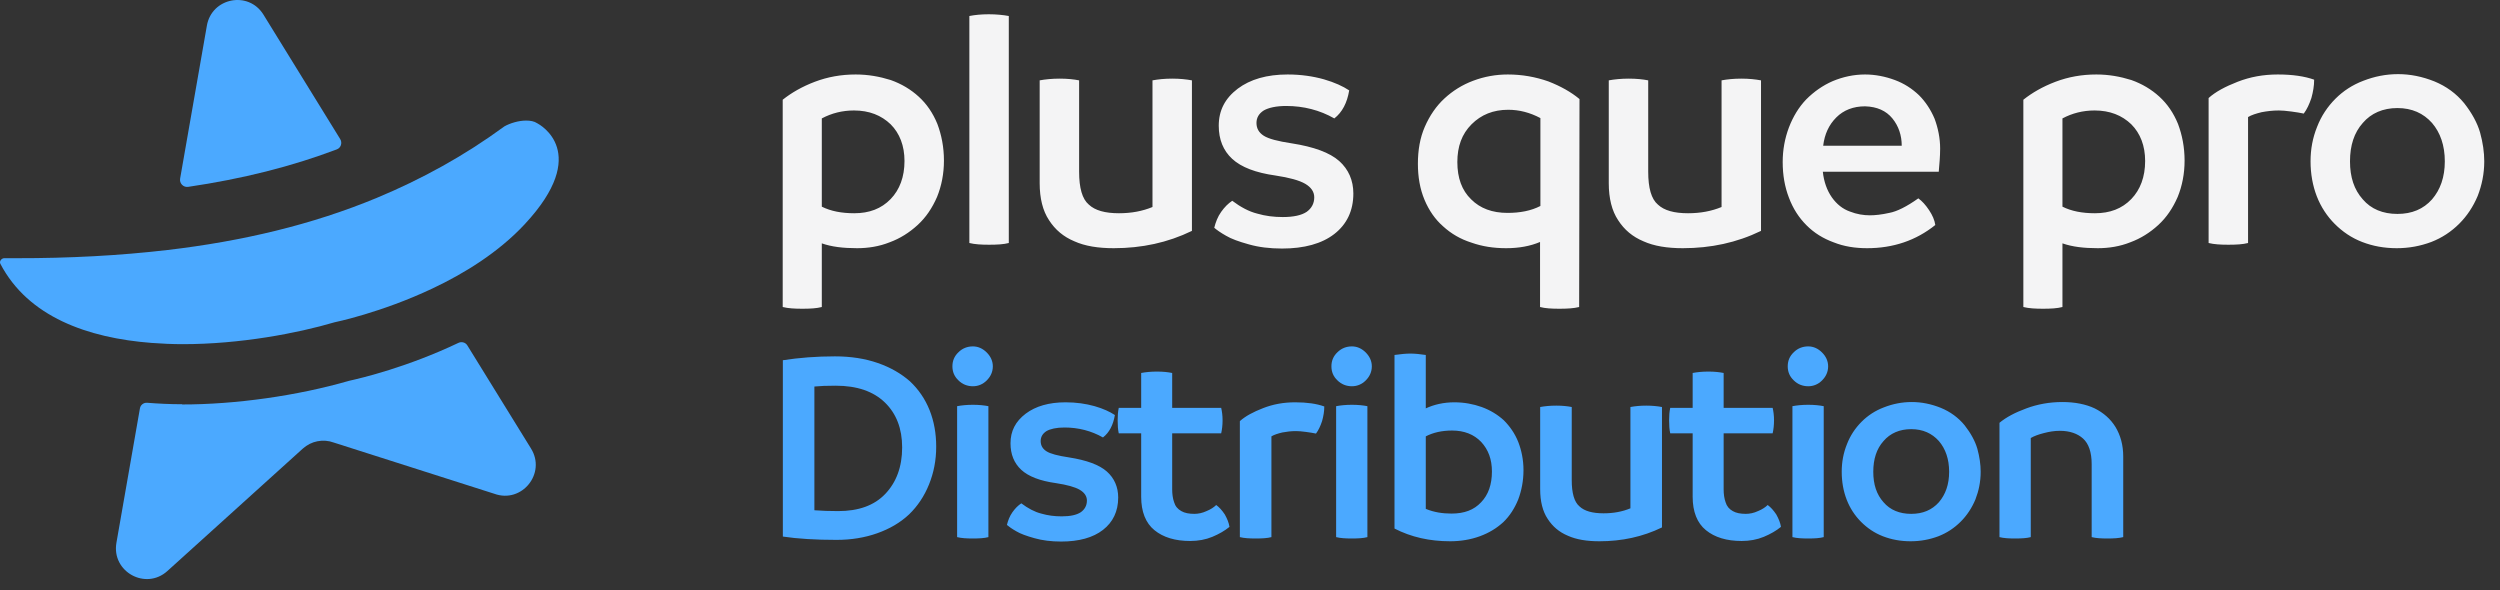 <?xml version="1.0" encoding="UTF-8"?> <svg xmlns="http://www.w3.org/2000/svg" width="144" height="34" viewBox="0 0 144 34" fill="none"><rect x="0" y="0" width="144" height="34" fill="#333333" stroke="none"/><path d="M49.289 4.29C50.006 4.29 50.664 4.41 51.302 4.609C51.92 4.828 52.458 5.147 52.916 5.566C53.375 5.984 53.733 6.503 53.993 7.14C54.232 7.778 54.371 8.476 54.371 9.253C54.371 10.01 54.232 10.708 53.973 11.346C53.694 11.984 53.335 12.522 52.856 12.96C52.378 13.399 51.84 13.738 51.242 13.957C50.644 14.196 50.006 14.296 49.369 14.296C48.571 14.296 47.894 14.216 47.336 14.017V17.684C47.037 17.764 46.658 17.783 46.219 17.783C45.781 17.783 45.402 17.764 45.084 17.684V5.745C45.582 5.347 46.2 4.988 46.937 4.709C47.675 4.43 48.452 4.29 49.289 4.29ZM49.209 12.283C50.066 12.283 50.764 12.023 51.302 11.465C51.82 10.927 52.099 10.19 52.099 9.273C52.099 8.396 51.82 7.679 51.302 7.16C50.764 6.642 50.066 6.363 49.189 6.363C48.512 6.363 47.894 6.523 47.336 6.821V11.904C47.854 12.163 48.472 12.283 49.209 12.283ZM56.971 14.096C56.532 14.096 56.154 14.076 55.835 13.997V0.922C56.134 0.862 56.512 0.822 56.951 0.822C57.389 0.822 57.788 0.862 58.107 0.922V13.997C57.808 14.076 57.429 14.096 56.971 14.096ZM67.519 4.529C67.957 4.529 68.336 4.569 68.655 4.629V13.299C67.26 13.977 65.765 14.296 64.151 14.296C63.254 14.296 62.496 14.176 61.879 13.897C61.261 13.638 60.782 13.239 60.423 12.681C60.065 12.143 59.885 11.425 59.885 10.549V4.629C60.204 4.569 60.603 4.529 61.041 4.529C61.48 4.529 61.858 4.569 62.157 4.629V9.891C62.157 10.828 62.337 11.465 62.715 11.784C63.074 12.123 63.652 12.283 64.45 12.283C65.167 12.283 65.805 12.163 66.383 11.924V4.629C66.702 4.569 67.08 4.529 67.519 4.529ZM73.847 14.316C73.13 14.316 72.492 14.236 71.934 14.076C71.356 13.917 70.918 13.757 70.619 13.578C70.3 13.399 70.08 13.239 69.941 13.12C70.021 12.801 70.14 12.482 70.34 12.203C70.539 11.924 70.738 11.725 70.977 11.565C71.456 11.924 71.934 12.183 72.412 12.303C72.891 12.442 73.369 12.502 73.887 12.502C74.505 12.502 74.963 12.402 75.263 12.203C75.541 12.004 75.701 11.725 75.701 11.366C75.701 11.047 75.522 10.788 75.183 10.588C74.844 10.389 74.266 10.23 73.469 10.11C72.333 9.951 71.496 9.632 70.977 9.153C70.459 8.675 70.2 8.037 70.2 7.24C70.2 6.363 70.559 5.666 71.296 5.107C72.014 4.569 72.97 4.29 74.166 4.29C74.924 4.29 75.621 4.39 76.259 4.569C76.877 4.749 77.355 4.968 77.714 5.207C77.594 5.925 77.315 6.463 76.857 6.821C76.02 6.343 75.083 6.104 74.087 6.104C73.508 6.104 73.07 6.204 72.791 6.363C72.512 6.542 72.373 6.782 72.373 7.081C72.373 7.399 72.512 7.639 72.791 7.818C73.07 7.997 73.608 8.137 74.405 8.257C75.681 8.456 76.598 8.795 77.136 9.273C77.674 9.751 77.953 10.389 77.953 11.146C77.953 12.143 77.574 12.92 76.857 13.478C76.139 14.036 75.123 14.316 73.847 14.316ZM86.853 4.29C87.671 4.29 88.448 4.43 89.185 4.689C89.903 4.968 90.501 5.307 90.979 5.705L90.959 17.684C90.64 17.764 90.261 17.783 89.823 17.783C89.385 17.783 89.006 17.764 88.707 17.684V13.937C88.149 14.176 87.491 14.296 86.754 14.296C86.036 14.296 85.378 14.196 84.761 13.977C84.123 13.777 83.585 13.459 83.126 13.04C82.668 12.641 82.309 12.123 82.05 11.505C81.791 10.887 81.671 10.19 81.671 9.432C81.671 8.655 81.791 7.938 82.07 7.3C82.349 6.662 82.728 6.104 83.206 5.666C83.684 5.227 84.222 4.888 84.86 4.649C85.498 4.41 86.156 4.29 86.853 4.29ZM86.833 12.263C87.551 12.263 88.189 12.143 88.727 11.864V6.802C88.129 6.483 87.511 6.323 86.873 6.323C86.016 6.323 85.319 6.602 84.761 7.16C84.203 7.718 83.943 8.436 83.943 9.333C83.943 10.25 84.203 10.967 84.741 11.485C85.259 12.004 85.956 12.263 86.833 12.263ZM100.298 4.529C100.737 4.529 101.115 4.569 101.434 4.629V13.299C100.039 13.977 98.544 14.296 96.93 14.296C96.033 14.296 95.275 14.176 94.658 13.897C94.04 13.638 93.561 13.239 93.203 12.681C92.844 12.143 92.665 11.425 92.665 10.549V4.629C92.983 4.569 93.382 4.529 93.82 4.529C94.259 4.529 94.638 4.569 94.937 4.629V9.891C94.937 10.828 95.116 11.465 95.495 11.784C95.853 12.123 96.431 12.283 97.229 12.283C97.946 12.283 98.584 12.163 99.162 11.924V4.629C99.481 4.569 99.859 4.529 100.298 4.529ZM111.752 8.555C111.752 8.994 111.712 9.432 111.672 9.891H104.995C105.055 10.469 105.235 10.967 105.514 11.366C105.793 11.764 106.151 12.043 106.55 12.183C106.949 12.342 107.347 12.402 107.706 12.402C108.005 12.402 108.384 12.362 108.822 12.263C109.261 12.183 109.819 11.904 110.496 11.425C110.716 11.585 110.915 11.804 111.114 12.103C111.314 12.402 111.433 12.681 111.473 12.96C110.357 13.857 109.041 14.296 107.547 14.296C106.849 14.296 106.211 14.196 105.613 13.957C105.015 13.738 104.497 13.419 104.059 12.98C103.62 12.542 103.281 12.023 103.042 11.386C102.803 10.768 102.683 10.09 102.683 9.333C102.683 8.635 102.803 7.977 103.042 7.34C103.281 6.722 103.6 6.184 104.039 5.725C104.477 5.287 104.976 4.928 105.573 4.669C106.151 4.43 106.769 4.29 107.427 4.29C108.025 4.29 108.603 4.41 109.141 4.609C109.679 4.808 110.138 5.107 110.536 5.486C110.915 5.865 111.214 6.323 111.433 6.841C111.632 7.38 111.752 7.958 111.752 8.555ZM105.015 8.396H109.54C109.54 7.798 109.36 7.26 109.002 6.821C108.643 6.383 108.125 6.144 107.427 6.124C106.749 6.124 106.191 6.343 105.773 6.762C105.334 7.2 105.095 7.738 105.015 8.396ZM120.75 4.29C121.468 4.29 122.125 4.41 122.763 4.609C123.381 4.828 123.919 5.147 124.378 5.566C124.836 5.984 125.195 6.503 125.454 7.14C125.693 7.778 125.832 8.476 125.832 9.253C125.832 10.01 125.693 10.708 125.434 11.346C125.155 11.984 124.796 12.522 124.318 12.96C123.839 13.399 123.301 13.738 122.703 13.957C122.105 14.196 121.468 14.296 120.83 14.296C120.033 14.296 119.355 14.216 118.797 14.017V17.684C118.498 17.764 118.119 17.783 117.681 17.783C117.242 17.783 116.864 17.764 116.545 17.684V5.745C117.043 5.347 117.661 4.988 118.398 4.709C119.136 4.43 119.913 4.29 120.75 4.29ZM120.67 12.283C121.527 12.283 122.225 12.023 122.763 11.465C123.281 10.927 123.56 10.19 123.56 9.273C123.56 8.396 123.281 7.679 122.763 7.16C122.225 6.642 121.527 6.363 120.65 6.363C119.973 6.363 119.355 6.523 118.797 6.821V11.904C119.315 12.163 119.933 12.283 120.67 12.283ZM131.202 4.29C132.04 4.29 132.737 4.39 133.295 4.589C133.295 4.948 133.235 5.287 133.136 5.646C133.016 6.004 132.877 6.303 132.697 6.542C132.518 6.503 132.279 6.463 131.98 6.423C131.681 6.383 131.442 6.363 131.262 6.363C130.903 6.363 130.585 6.403 130.266 6.463C129.947 6.542 129.688 6.622 129.488 6.742V13.997C129.189 14.076 128.811 14.096 128.352 14.096C127.914 14.096 127.535 14.076 127.216 13.997V5.646C127.615 5.287 128.173 4.988 128.89 4.709C129.608 4.43 130.365 4.29 131.202 4.29ZM138.051 14.296C137.333 14.296 136.676 14.176 136.058 13.937C135.44 13.698 134.922 13.339 134.483 12.9C134.045 12.462 133.686 11.924 133.447 11.306C133.208 10.688 133.088 10.01 133.088 9.293C133.088 8.595 133.208 7.938 133.467 7.3C133.706 6.682 134.065 6.144 134.523 5.685C134.962 5.247 135.5 4.888 136.137 4.649C136.755 4.41 137.413 4.27 138.131 4.27C138.828 4.27 139.526 4.41 140.223 4.689C140.901 4.968 141.479 5.386 141.937 5.945C142.376 6.503 142.695 7.081 142.854 7.639C143.014 8.217 143.093 8.775 143.093 9.293C143.093 10.01 142.954 10.668 142.715 11.286C142.456 11.904 142.097 12.442 141.658 12.88C141.2 13.339 140.662 13.698 140.044 13.937C139.406 14.176 138.748 14.296 138.051 14.296ZM138.091 12.322C138.928 12.322 139.586 12.043 140.084 11.485C140.562 10.927 140.821 10.21 140.821 9.293C140.821 8.376 140.562 7.639 140.084 7.081C139.586 6.523 138.928 6.224 138.091 6.224C137.254 6.224 136.576 6.523 136.098 7.081C135.599 7.639 135.36 8.376 135.36 9.293C135.36 10.21 135.599 10.927 136.098 11.485C136.576 12.043 137.254 12.322 138.091 12.322Z" fill="#F4F4F5"></path><path d="M48.089 20.526C48.998 20.526 49.827 20.654 50.56 20.909C51.294 21.164 51.9 21.515 52.41 21.961C52.904 22.423 53.287 22.981 53.542 23.619C53.797 24.257 53.925 24.959 53.925 25.724C53.925 26.521 53.781 27.239 53.51 27.908C53.239 28.578 52.856 29.152 52.362 29.63C51.852 30.109 51.246 30.459 50.529 30.715C49.811 30.97 49.03 31.097 48.185 31.097C46.973 31.097 45.937 31.033 45.092 30.906V20.749C46.016 20.606 47.021 20.526 48.089 20.526ZM48.28 29.439C49.444 29.439 50.353 29.12 50.991 28.45C51.629 27.781 51.964 26.888 51.964 25.772C51.964 24.687 51.629 23.826 50.975 23.189C50.321 22.551 49.381 22.216 48.137 22.216C47.627 22.216 47.212 22.232 46.909 22.264V29.391C47.324 29.423 47.77 29.439 48.28 29.439ZM56.039 22.248C55.72 22.248 55.433 22.136 55.21 21.913C54.971 21.69 54.859 21.419 54.859 21.1C54.859 20.781 54.971 20.51 55.21 20.287C55.433 20.064 55.72 19.952 56.039 19.952C56.342 19.952 56.613 20.079 56.836 20.303C57.059 20.526 57.187 20.797 57.187 21.1C57.187 21.419 57.059 21.69 56.836 21.913C56.613 22.136 56.342 22.248 56.039 22.248ZM56.039 31.017C55.688 31.017 55.385 31.002 55.13 30.938V23.396C55.385 23.348 55.688 23.316 56.039 23.316C56.39 23.316 56.693 23.348 56.932 23.396V30.938C56.693 31.002 56.39 31.017 56.039 31.017ZM61.123 31.193C60.549 31.193 60.039 31.129 59.593 31.002C59.13 30.874 58.779 30.746 58.54 30.603C58.285 30.459 58.11 30.332 57.998 30.236C58.062 29.981 58.158 29.726 58.317 29.503C58.477 29.279 58.636 29.12 58.827 28.992C59.21 29.279 59.593 29.487 59.975 29.582C60.358 29.694 60.741 29.742 61.155 29.742C61.65 29.742 62.016 29.662 62.255 29.503C62.479 29.343 62.606 29.12 62.606 28.833C62.606 28.578 62.463 28.371 62.192 28.211C61.92 28.052 61.458 27.924 60.82 27.828C59.911 27.701 59.242 27.446 58.827 27.063C58.413 26.68 58.205 26.17 58.205 25.532C58.205 24.831 58.492 24.273 59.082 23.826C59.656 23.396 60.422 23.173 61.378 23.173C61.984 23.173 62.542 23.252 63.053 23.396C63.547 23.539 63.93 23.715 64.217 23.906C64.121 24.48 63.898 24.911 63.531 25.198C62.861 24.815 62.112 24.624 61.315 24.624C60.852 24.624 60.502 24.703 60.278 24.831C60.055 24.974 59.943 25.166 59.943 25.405C59.943 25.66 60.055 25.851 60.278 25.995C60.502 26.138 60.932 26.25 61.57 26.346C62.59 26.505 63.324 26.776 63.754 27.159C64.185 27.541 64.408 28.052 64.408 28.658C64.408 29.455 64.105 30.077 63.531 30.523C62.957 30.97 62.144 31.193 61.123 31.193ZM70.053 29.088C70.228 29.216 70.388 29.391 70.547 29.63C70.691 29.885 70.786 30.125 70.818 30.348C70.547 30.571 70.212 30.762 69.83 30.922C69.447 31.081 69.016 31.161 68.554 31.161C67.693 31.161 67.007 30.954 66.497 30.539C65.987 30.125 65.732 29.471 65.732 28.61V24.959H64.44C64.393 24.751 64.377 24.496 64.377 24.209C64.377 23.954 64.393 23.715 64.44 23.492H65.732V21.483C65.987 21.435 66.29 21.403 66.641 21.403C66.992 21.403 67.278 21.435 67.518 21.483V23.492H70.34C70.388 23.699 70.42 23.938 70.42 24.209C70.42 24.496 70.388 24.751 70.34 24.959H67.518V28.195C67.518 28.45 67.55 28.706 67.629 28.929C67.693 29.152 67.837 29.327 68.044 29.439C68.235 29.551 68.49 29.598 68.793 29.598C69.016 29.598 69.256 29.551 69.495 29.439C69.734 29.343 69.925 29.216 70.053 29.088ZM74.605 23.173C75.275 23.173 75.833 23.252 76.279 23.412C76.279 23.699 76.231 23.97 76.151 24.257C76.056 24.544 75.944 24.783 75.801 24.974C75.657 24.943 75.466 24.911 75.227 24.879C74.987 24.847 74.796 24.831 74.653 24.831C74.366 24.831 74.111 24.863 73.856 24.911C73.6 24.974 73.393 25.038 73.234 25.134V30.938C72.995 31.002 72.692 31.017 72.325 31.017C71.974 31.017 71.671 31.002 71.416 30.938V24.257C71.735 23.97 72.181 23.731 72.755 23.508C73.329 23.284 73.935 23.173 74.605 23.173ZM77.87 22.248C77.551 22.248 77.264 22.136 77.04 21.913C76.801 21.69 76.69 21.419 76.69 21.1C76.69 20.781 76.801 20.51 77.04 20.287C77.264 20.064 77.551 19.952 77.87 19.952C78.172 19.952 78.444 20.079 78.667 20.303C78.89 20.526 79.017 20.797 79.017 21.1C79.017 21.419 78.89 21.69 78.667 21.913C78.444 22.136 78.172 22.248 77.87 22.248ZM77.87 31.017C77.519 31.017 77.216 31.002 76.961 30.938V23.396C77.216 23.348 77.519 23.316 77.87 23.316C78.22 23.316 78.523 23.348 78.762 23.396V30.938C78.523 31.002 78.22 31.017 77.87 31.017ZM83.767 23.173C84.325 23.173 84.851 23.268 85.345 23.444C85.824 23.619 86.254 23.874 86.621 24.209C86.972 24.56 87.259 24.974 87.45 25.453C87.641 25.947 87.753 26.489 87.753 27.079C87.753 27.701 87.641 28.259 87.45 28.769C87.243 29.279 86.956 29.726 86.589 30.077C86.207 30.427 85.76 30.699 85.234 30.89C84.708 31.081 84.134 31.177 83.528 31.177C82.348 31.177 81.28 30.938 80.323 30.444V20.446C80.674 20.398 80.977 20.366 81.232 20.366C81.503 20.366 81.806 20.398 82.125 20.446V23.523C82.603 23.3 83.161 23.173 83.767 23.173ZM83.608 29.582C84.341 29.582 84.899 29.375 85.314 28.929C85.728 28.498 85.935 27.908 85.935 27.159C85.935 26.457 85.728 25.899 85.314 25.453C84.899 25.022 84.341 24.799 83.639 24.799C83.065 24.799 82.555 24.911 82.125 25.134V29.311C82.587 29.503 83.081 29.582 83.608 29.582ZM94.821 23.364C95.172 23.364 95.475 23.396 95.73 23.444V30.38C94.614 30.922 93.418 31.177 92.126 31.177C91.409 31.177 90.803 31.081 90.309 30.858C89.814 30.651 89.432 30.332 89.145 29.885C88.858 29.455 88.714 28.881 88.714 28.179V23.444C88.969 23.396 89.288 23.364 89.639 23.364C89.99 23.364 90.293 23.396 90.532 23.444V27.653C90.532 28.402 90.675 28.913 90.978 29.168C91.265 29.439 91.728 29.567 92.365 29.567C92.939 29.567 93.45 29.471 93.912 29.279V23.444C94.167 23.396 94.47 23.364 94.821 23.364ZM101.818 29.088C101.993 29.216 102.152 29.391 102.312 29.63C102.455 29.885 102.551 30.125 102.583 30.348C102.312 30.571 101.977 30.762 101.594 30.922C101.212 31.081 100.781 31.161 100.319 31.161C99.458 31.161 98.772 30.954 98.262 30.539C97.752 30.125 97.497 29.471 97.497 28.61V24.959H96.205C96.157 24.751 96.141 24.496 96.141 24.209C96.141 23.954 96.157 23.715 96.205 23.492H97.497V21.483C97.752 21.435 98.055 21.403 98.406 21.403C98.756 21.403 99.043 21.435 99.282 21.483V23.492H102.105C102.152 23.699 102.184 23.938 102.184 24.209C102.184 24.496 102.152 24.751 102.105 24.959H99.282V28.195C99.282 28.45 99.314 28.706 99.394 28.929C99.458 29.152 99.601 29.327 99.809 29.439C100 29.551 100.255 29.598 100.558 29.598C100.781 29.598 101.02 29.551 101.26 29.439C101.499 29.343 101.69 29.216 101.818 29.088ZM104.153 22.248C103.834 22.248 103.547 22.136 103.324 21.913C103.085 21.69 102.973 21.419 102.973 21.1C102.973 20.781 103.085 20.51 103.324 20.287C103.547 20.064 103.834 19.952 104.153 19.952C104.456 19.952 104.727 20.079 104.95 20.303C105.174 20.526 105.301 20.797 105.301 21.1C105.301 21.419 105.174 21.69 104.95 21.913C104.727 22.136 104.456 22.248 104.153 22.248ZM104.153 31.017C103.802 31.017 103.5 31.002 103.244 30.938V23.396C103.5 23.348 103.802 23.316 104.153 23.316C104.504 23.316 104.807 23.348 105.046 23.396V30.938C104.807 31.002 104.504 31.017 104.153 31.017ZM110.053 31.177C109.479 31.177 108.953 31.081 108.459 30.89C107.965 30.699 107.55 30.412 107.199 30.061C106.848 29.71 106.561 29.279 106.37 28.785C106.179 28.291 106.083 27.749 106.083 27.175C106.083 26.617 106.179 26.091 106.386 25.58C106.577 25.086 106.864 24.656 107.231 24.289C107.582 23.938 108.012 23.651 108.523 23.46C109.017 23.268 109.543 23.157 110.117 23.157C110.675 23.157 111.233 23.268 111.791 23.492C112.333 23.715 112.796 24.05 113.162 24.496C113.513 24.943 113.768 25.405 113.896 25.851C114.023 26.314 114.087 26.76 114.087 27.175C114.087 27.749 113.976 28.275 113.784 28.769C113.577 29.264 113.29 29.694 112.939 30.045C112.573 30.412 112.142 30.699 111.648 30.89C111.138 31.081 110.611 31.177 110.053 31.177ZM110.085 29.598C110.755 29.598 111.281 29.375 111.68 28.929C112.062 28.482 112.27 27.908 112.27 27.175C112.27 26.441 112.062 25.851 111.68 25.405C111.281 24.959 110.755 24.719 110.085 24.719C109.415 24.719 108.873 24.959 108.491 25.405C108.092 25.851 107.901 26.441 107.901 27.175C107.901 27.908 108.092 28.482 108.491 28.929C108.873 29.375 109.415 29.598 110.085 29.598ZM118.79 23.157C119.523 23.157 120.145 23.284 120.655 23.523C121.165 23.779 121.564 24.129 121.851 24.592C122.138 25.07 122.298 25.628 122.298 26.298V30.938C122.042 31.002 121.739 31.017 121.389 31.017C121.038 31.017 120.735 31.002 120.48 30.938V26.728C120.48 26.043 120.304 25.549 119.986 25.262C119.667 24.974 119.22 24.815 118.646 24.815C118.343 24.815 118.04 24.863 117.737 24.943C117.418 25.022 117.163 25.118 116.972 25.23V30.938C116.733 31.002 116.43 31.017 116.063 31.017C115.712 31.017 115.425 31.002 115.17 30.938V24.353C115.553 24.034 116.063 23.763 116.717 23.523C117.355 23.284 118.056 23.157 118.79 23.157Z" fill="#4BA9FF"></path><path d="M15.169 0.834C14.305 -0.545 12.201 -0.132 11.917 1.472L10.374 10.291C10.329 10.562 10.561 10.801 10.831 10.764C13.97 10.302 16.802 9.589 19.401 8.604C19.64 8.516 19.728 8.227 19.597 8.013L15.169 0.834Z" fill="#4BA9FF"></path><path d="M10.495 23.284C9.785 23.283 9.12 23.251 8.48 23.2C8.273 23.181 8.091 23.325 8.059 23.526L6.706 31.264C6.415 32.931 8.39 34.022 9.641 32.891L17.439 25.842C17.923 25.402 18.614 25.264 19.229 25.492L28.476 28.442C30.064 29.017 31.478 27.257 30.582 25.828L26.919 19.896C26.812 19.719 26.586 19.663 26.404 19.75C23.49 21.137 20.865 21.769 20.093 21.938C17.13 22.796 13.551 23.301 10.488 23.297L10.495 23.284Z" fill="#4BA9FF"></path><path d="M30.306 6.945C30.545 6.945 30.77 6.983 30.94 7.097C30.94 7.097 30.942 7.098 30.944 7.099C31.078 7.171 34.075 8.776 30.229 12.91C28.721 14.531 26.761 15.743 24.914 16.615C21.944 18.02 19.269 18.564 19.269 18.564C17.147 19.191 13.838 19.828 10.505 19.824C9.915 19.823 9.319 19.797 8.729 19.752C5.058 19.47 1.62 18.252 0.023 15.198C-0.058 15.053 0.087 14.871 0.25 14.871L0.959 14.872C3.997 14.876 6.891 14.722 9.659 14.399C13.984 13.889 17.99 12.938 21.695 11.401C24.289 10.322 26.745 8.972 29.057 7.277C29.383 7.095 29.873 6.944 30.306 6.945Z" fill="#4BA9FF"></path></svg> 